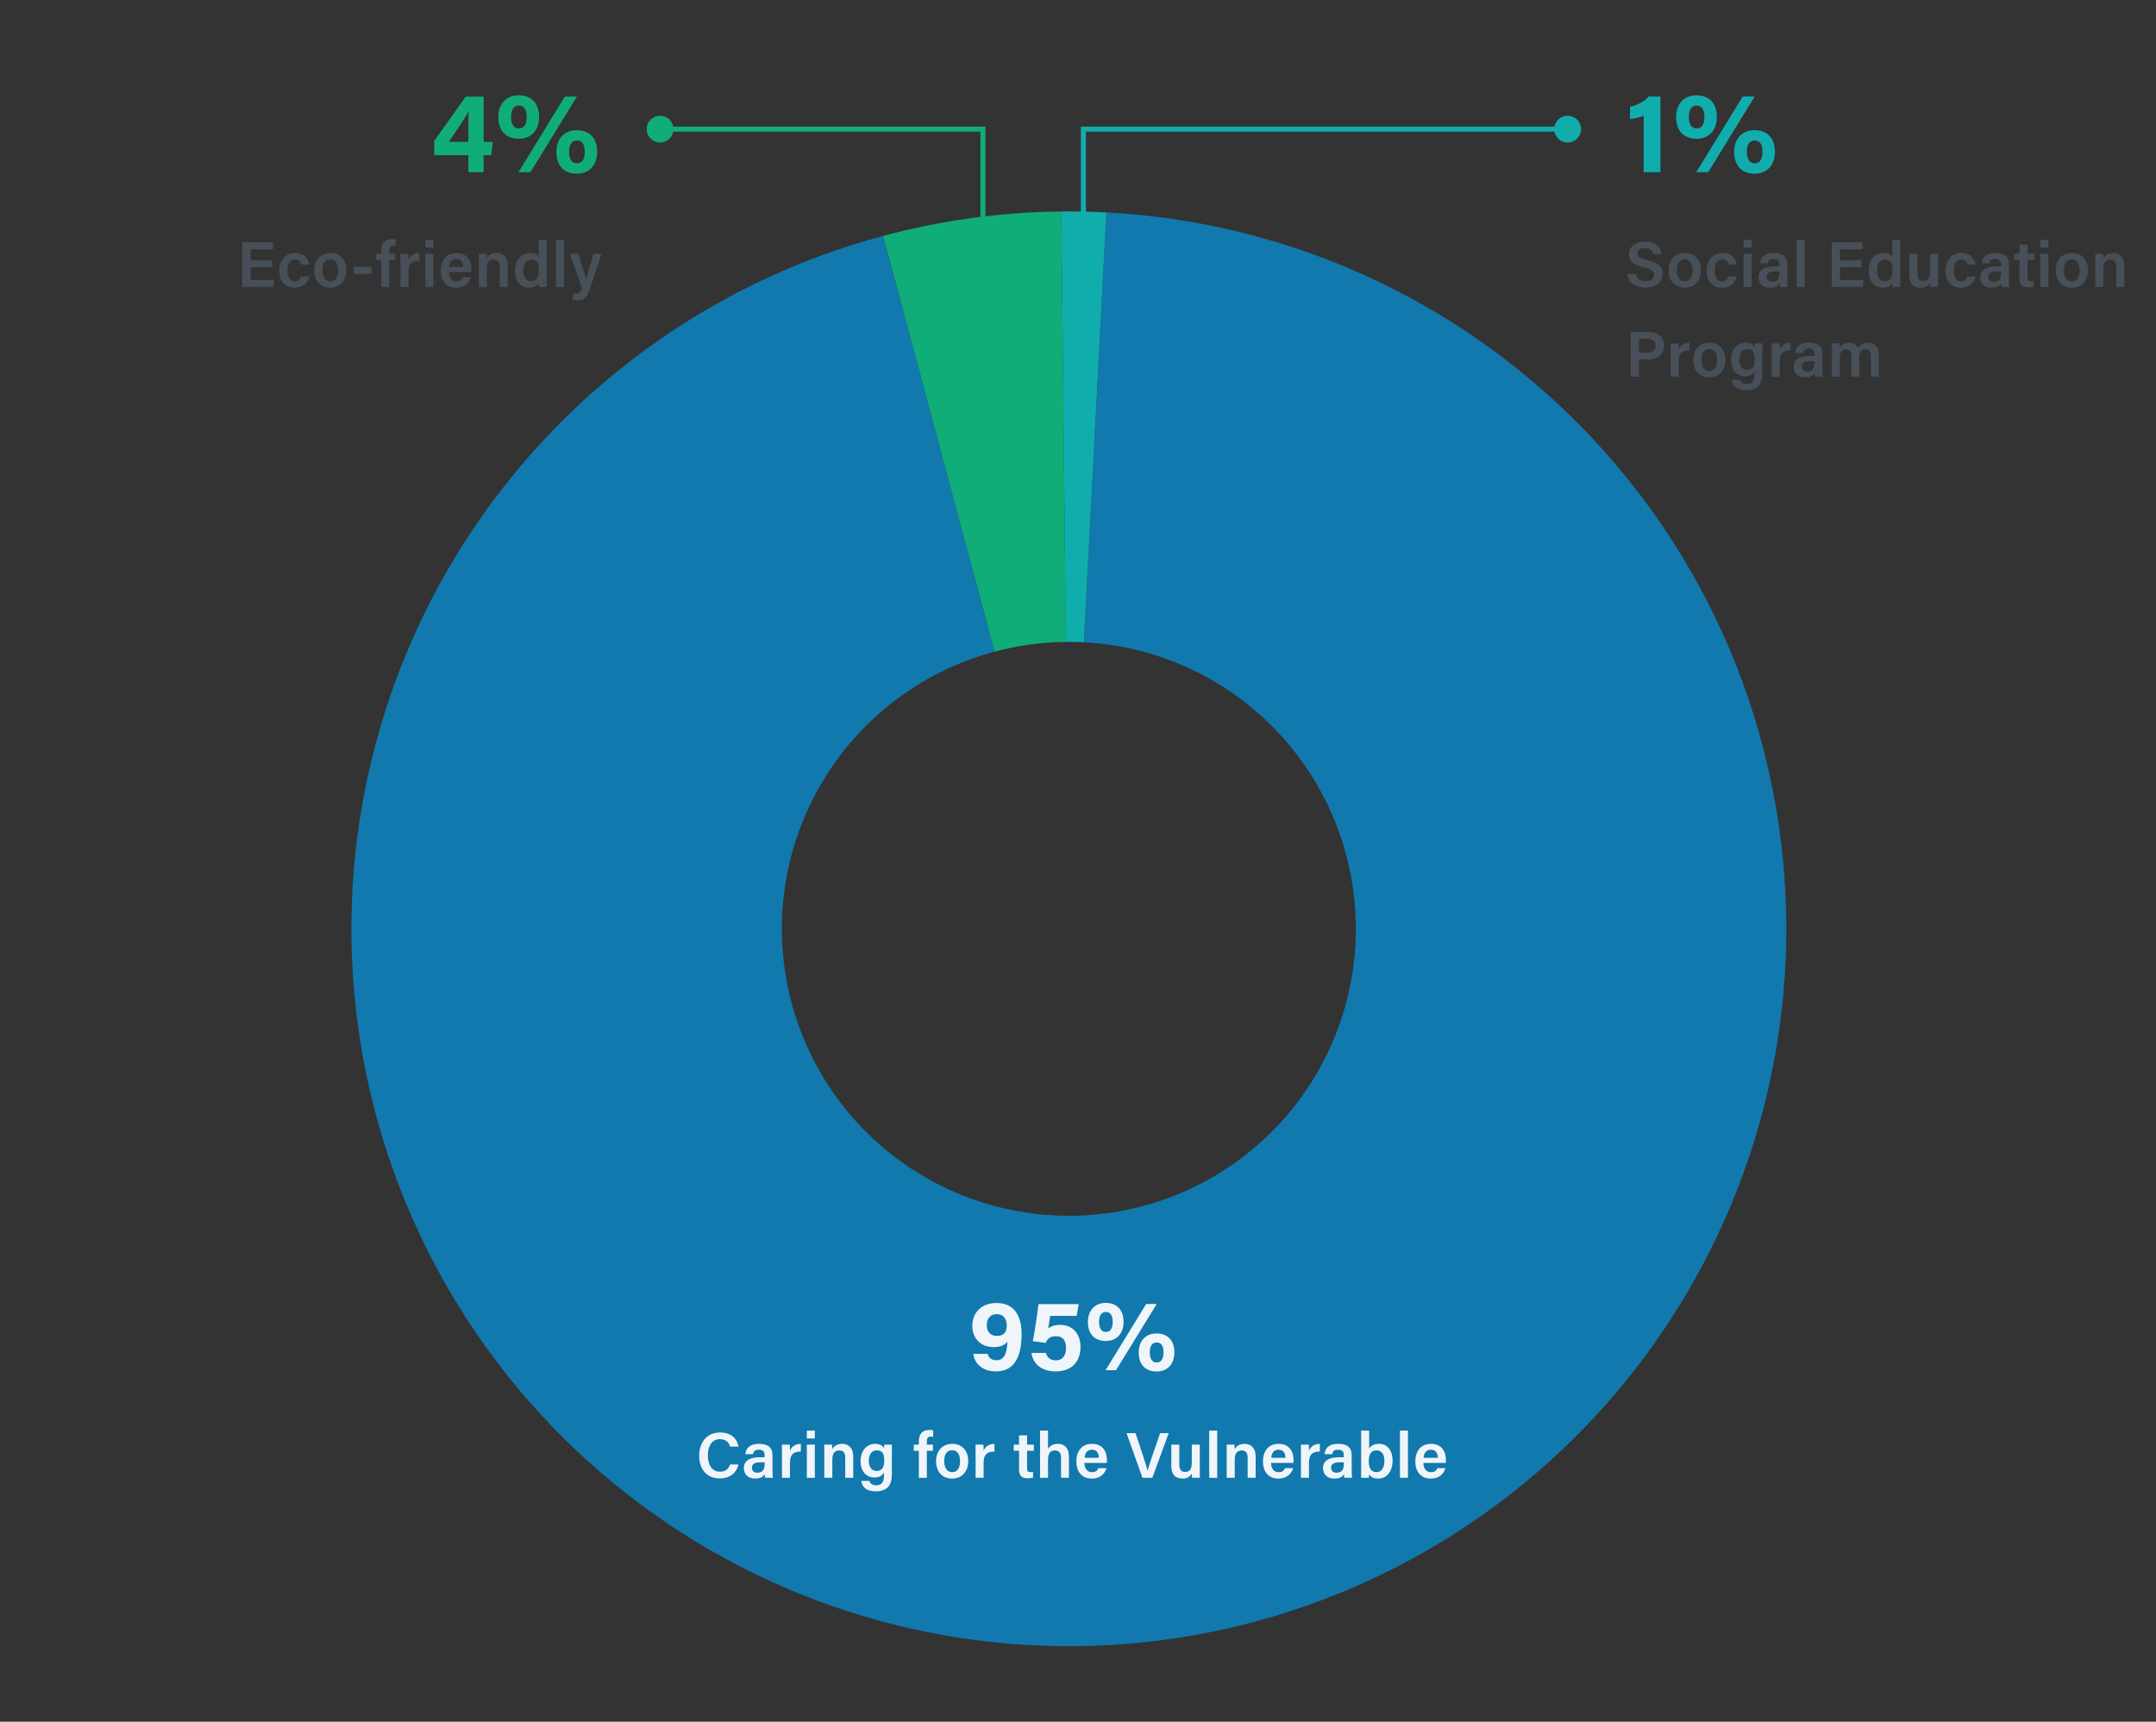 <svg width="601" height="480" viewBox="0 0 601 480" fill="none" xmlns="http://www.w3.org/2000/svg">
<rect x="0" y="0" width="601" height="480" fill="#333333" stroke="none"/>
<path d="M246.186 65.763C197.574 78.789 155.659 109.663 128.804 152.226C101.949 194.789 92.127 245.911 101.299 295.396C110.47 344.88 137.96 389.087 178.285 419.199C218.61 449.311 268.804 463.114 318.856 457.853C368.907 452.592 415.135 428.656 448.318 390.818C481.501 352.98 499.199 304.023 497.881 253.713C496.564 203.403 476.328 155.44 441.21 119.39C406.093 83.341 358.675 61.857 308.417 59.223L302.137 179.058C322.24 180.112 341.207 188.706 355.254 203.125C369.301 217.545 377.395 236.731 377.922 256.854C378.449 276.978 371.37 296.561 358.097 311.696C344.824 326.831 326.333 336.406 306.312 338.51C286.292 340.615 266.214 335.094 250.084 323.049C233.954 311.004 222.958 293.321 219.289 273.527C215.621 253.734 219.55 233.285 230.292 216.259C241.034 199.234 257.799 186.885 277.244 181.674L246.186 65.763Z" fill="#1179AD"/>
<path d="M271.288 377.436H275.292C275.656 378.528 276.3 379.228 277.84 379.228C280.444 379.228 280.724 376.064 280.836 374.02C280.08 375.084 278.596 375.56 277 375.56C273.192 375.56 271.036 372.956 271.036 369.624C271.036 366.012 273.528 363.268 277.812 363.268C283.02 363.268 284.784 367.3 284.784 371.836C284.784 377.016 283.468 382.336 277.672 382.336C273.388 382.336 271.624 379.704 271.288 377.436ZM277.84 366.376C275.992 366.376 275.068 367.72 275.068 369.428C275.068 371.304 276.16 372.452 277.896 372.452C279.66 372.452 280.64 371.556 280.64 369.512C280.64 368.28 280.136 366.376 277.84 366.376ZM300.695 363.576L300.135 366.852H292.743C292.631 367.832 292.323 369.596 292.183 370.352C292.883 369.792 293.919 369.372 295.515 369.372C299.155 369.372 301.199 372.004 301.199 375.504C301.199 379.06 299.239 382.336 294.255 382.336C290.615 382.336 287.955 380.46 287.535 377.184H291.539C291.903 378.444 292.771 379.256 294.339 379.256C296.243 379.256 297.167 377.856 297.167 375.84C297.167 373.908 296.467 372.536 294.339 372.536C292.631 372.536 291.931 373.292 291.511 374.384L287.899 373.908C288.403 371.584 289.187 366.096 289.495 363.576H300.695ZM308.243 363.24C311.155 363.24 313.199 365.032 313.199 368.532C313.199 371.668 311.379 373.852 308.215 373.852C305.247 373.852 303.259 372.032 303.259 368.532C303.259 365.564 305.023 363.24 308.243 363.24ZM308.243 365.76C307.095 365.76 306.367 366.656 306.367 368.532C306.367 370.352 307.039 371.332 308.271 371.332C309.475 371.332 310.175 370.464 310.175 368.532C310.175 366.516 309.391 365.76 308.243 365.76ZM311.099 382H308.187L319.499 363.548H322.439L311.099 382ZM322.411 371.752C325.323 371.752 327.367 373.544 327.367 377.016C327.367 380.18 325.547 382.364 322.383 382.364C319.387 382.364 317.427 380.516 317.427 377.044C317.427 374.076 319.163 371.752 322.411 371.752ZM322.411 374.272C321.263 374.272 320.507 375.168 320.507 377.016C320.507 378.836 321.179 379.844 322.411 379.844C323.643 379.844 324.343 378.948 324.343 377.016C324.343 375.028 323.559 374.272 322.411 374.272Z" fill="#F0F5FA"/>
<path d="M134.816 48H130.56V43.264H121.056V39.264L129.824 26.944H134.816V39.552H137.376L136.928 43.264H134.816V48ZM130.56 39.552V35.808C130.56 33.536 130.56 32.256 130.656 30.944C129.824 32.704 127.072 36.704 125.088 39.552H130.56ZM144.605 26.56C147.933 26.56 150.269 28.608 150.269 32.608C150.269 36.192 148.189 38.688 144.573 38.688C141.181 38.688 138.909 36.608 138.909 32.608C138.909 29.216 140.925 26.56 144.605 26.56ZM144.605 29.44C143.293 29.44 142.461 30.464 142.461 32.608C142.461 34.688 143.229 35.808 144.637 35.808C146.013 35.808 146.813 34.816 146.813 32.608C146.813 30.304 145.917 29.44 144.605 29.44ZM147.869 48H144.541L157.469 26.912H160.829L147.869 48ZM160.797 36.288C164.125 36.288 166.461 38.336 166.461 42.304C166.461 45.92 164.381 48.416 160.765 48.416C157.341 48.416 155.101 46.304 155.101 42.336C155.101 38.944 157.085 36.288 160.797 36.288ZM160.797 39.168C159.485 39.168 158.621 40.192 158.621 42.304C158.621 44.384 159.389 45.536 160.797 45.536C162.205 45.536 163.005 44.512 163.005 42.304C163.005 40.032 162.109 39.168 160.797 39.168Z" fill="#11AD79"/>
<path d="M75.846 72.548V74.474H69.816V78.074H76.458L76.17 80H67.53V67.544H76.116V69.488H69.816V72.548H75.846ZM83.97 77.066H86.184C85.842 78.614 84.762 80.216 82.134 80.216C79.362 80.216 77.85 78.272 77.85 75.428C77.85 72.746 79.452 70.532 82.26 70.532C85.212 70.532 86.112 72.656 86.184 73.754H83.988C83.808 72.926 83.322 72.314 82.206 72.314C80.874 72.314 80.136 73.466 80.136 75.356C80.136 77.372 80.892 78.452 82.188 78.452C83.16 78.452 83.7 77.894 83.97 77.066ZM92.146 70.532C94.828 70.532 96.556 72.458 96.556 75.356C96.556 78.11 94.936 80.216 92.038 80.216C89.23 80.216 87.592 78.164 87.592 75.392C87.592 72.584 89.266 70.532 92.146 70.532ZM92.056 72.314C90.688 72.314 89.86 73.358 89.86 75.374C89.86 77.246 90.706 78.434 92.092 78.434C93.496 78.434 94.27 77.264 94.27 75.392C94.27 73.394 93.496 72.314 92.056 72.314ZM98.643 74.384H103.557V76.364H98.643V74.384ZM108.504 80H106.272V72.458H104.868V70.748H106.272V69.83C106.272 67.994 107.118 66.662 109.134 66.662C109.53 66.662 110.034 66.698 110.268 66.77V68.57C110.106 68.534 109.854 68.498 109.638 68.498C108.81 68.498 108.504 68.876 108.504 69.992V70.748H110.196V72.458H108.504V80ZM111.647 80V73.25C111.647 72.206 111.647 71.432 111.629 70.748H113.825C113.861 70.964 113.879 71.828 113.879 72.458C114.311 71.342 115.337 70.55 116.903 70.532V72.692C115.031 72.674 113.879 73.34 113.879 75.806V80H111.647ZM118.577 80V70.748H120.809V80H118.577ZM120.809 69.02H118.577V66.842H120.809V69.02ZM131.353 75.842H125.107C125.107 77.228 125.809 78.434 127.195 78.434C128.383 78.434 128.761 77.894 129.013 77.3H131.263C130.921 78.452 129.913 80.216 127.123 80.216C124.135 80.216 122.857 77.912 122.857 75.5C122.857 72.638 124.315 70.532 127.231 70.532C130.345 70.532 131.389 72.854 131.389 75.05C131.389 75.356 131.389 75.572 131.353 75.842ZM125.161 74.42H129.139C129.121 73.178 128.581 72.17 127.213 72.17C125.845 72.17 125.287 73.106 125.161 74.42ZM133.475 80V73.07C133.475 72.278 133.475 71.45 133.457 70.748H135.617C135.671 71 135.707 71.756 135.707 72.044C136.031 71.396 136.787 70.532 138.461 70.532C140.279 70.532 141.539 71.72 141.539 74.096V80H139.307V74.348C139.307 73.196 138.893 72.368 137.669 72.368C136.355 72.368 135.707 73.214 135.707 74.924V80H133.475ZM150.143 66.842H152.375V77.426C152.375 78.29 152.375 79.136 152.393 80H150.233C150.197 79.73 150.143 79.172 150.143 78.92C149.693 79.73 148.847 80.216 147.407 80.216C145.067 80.216 143.573 78.326 143.573 75.464C143.573 72.602 145.157 70.532 147.767 70.532C149.189 70.532 149.909 71.072 150.143 71.522V66.842ZM145.877 75.392C145.877 77.336 146.705 78.398 148.037 78.398C149.927 78.398 150.215 76.886 150.215 75.32C150.215 73.574 149.927 72.35 148.109 72.35C146.669 72.35 145.877 73.484 145.877 75.392ZM157.195 80H154.963V66.842H157.195V80ZM158.827 70.748H161.221C162.373 74.366 163.201 77.066 163.381 77.966H163.399C163.633 76.994 164.209 74.906 165.451 70.748H167.683L164.497 80.324C163.597 83.006 162.877 83.762 160.771 83.762C160.519 83.762 160.051 83.744 159.637 83.69V81.854C159.835 81.872 160.105 81.89 160.339 81.89C161.347 81.89 161.815 81.512 162.229 80.306L158.827 70.748Z" fill="#475059"/>
<path d="M203.522 408.274H205.862C205.34 410.524 203.648 412.162 200.642 412.162C196.772 412.162 194.9 409.372 194.9 405.826C194.9 402.424 196.808 399.364 200.75 399.364C203.918 399.364 205.52 401.218 205.862 403.306H203.522C203.198 402.208 202.442 401.236 200.66 401.236C198.266 401.236 197.312 403.396 197.312 405.754C197.312 407.968 198.176 410.308 200.732 410.308C202.55 410.308 203.198 409.156 203.522 408.274ZM215.336 405.664V409.732C215.336 410.596 215.408 411.766 215.462 412H213.32C213.248 411.802 213.194 411.334 213.176 410.992C212.852 411.55 212.186 412.216 210.494 412.216C208.28 412.216 207.344 410.758 207.344 409.336C207.344 407.248 209.018 406.276 211.736 406.276H213.14V405.646C213.14 404.926 212.906 404.17 211.52 404.17C210.296 404.17 210.044 404.728 209.918 405.412H207.776C207.902 403.9 208.856 402.514 211.61 402.532C214.022 402.55 215.336 403.504 215.336 405.664ZM213.158 407.95V407.68H211.952C210.314 407.68 209.594 408.166 209.594 409.21C209.594 409.966 210.098 410.578 211.088 410.578C212.924 410.578 213.158 409.318 213.158 407.95ZM217.979 412V405.25C217.979 404.206 217.979 403.432 217.961 402.748H220.157C220.193 402.964 220.211 403.828 220.211 404.458C220.643 403.342 221.669 402.55 223.235 402.532V404.692C221.363 404.674 220.211 405.34 220.211 407.806V412H217.979ZM224.909 412V402.748H227.141V412H224.909ZM227.141 401.02H224.909V398.842H227.141V401.02ZM229.782 412V405.07C229.782 404.278 229.782 403.45 229.764 402.748H231.924C231.978 403 232.014 403.756 232.014 404.044C232.338 403.396 233.094 402.532 234.768 402.532C236.586 402.532 237.846 403.72 237.846 406.096V412H235.614V406.348C235.614 405.196 235.2 404.368 233.976 404.368C232.662 404.368 232.014 405.214 232.014 406.924V412H229.782ZM248.61 405.412V410.974C248.61 413.944 247.458 415.762 244.128 415.762C240.942 415.762 240.204 413.98 240.096 412.864H242.364C242.58 413.62 243.174 414.088 244.218 414.088C246.036 414.088 246.414 412.972 246.414 411.046V410.506C245.928 411.388 245.136 411.91 243.714 411.91C241.338 411.91 239.88 409.966 239.88 407.392C239.88 404.458 241.626 402.532 243.912 402.532C245.568 402.532 246.252 403.306 246.414 403.792C246.432 403.486 246.486 402.91 246.504 402.748H248.628C248.61 403.468 248.61 404.512 248.61 405.412ZM242.184 407.302C242.184 409.012 243.066 410.092 244.326 410.092C246.018 410.092 246.486 408.922 246.486 407.212C246.486 405.466 246.126 404.35 244.38 404.35C243.066 404.35 242.184 405.394 242.184 407.302ZM258.366 412H256.134V404.458H254.73V402.748H256.134V401.83C256.134 399.994 256.98 398.662 258.996 398.662C259.392 398.662 259.896 398.698 260.13 398.77V400.57C259.968 400.534 259.716 400.498 259.5 400.498C258.672 400.498 258.366 400.876 258.366 401.992V402.748H260.058V404.458H258.366V412ZM265.488 402.532C268.17 402.532 269.898 404.458 269.898 407.356C269.898 410.11 268.278 412.216 265.38 412.216C262.572 412.216 260.934 410.164 260.934 407.392C260.934 404.584 262.608 402.532 265.488 402.532ZM265.398 404.314C264.03 404.314 263.202 405.358 263.202 407.374C263.202 409.246 264.048 410.434 265.434 410.434C266.838 410.434 267.612 409.264 267.612 407.392C267.612 405.394 266.838 404.314 265.398 404.314ZM271.955 412V405.25C271.955 404.206 271.955 403.432 271.937 402.748H274.133C274.169 402.964 274.187 403.828 274.187 404.458C274.619 403.342 275.645 402.55 277.211 402.532V404.692C275.339 404.674 274.187 405.34 274.187 407.806V412H271.955ZM282.593 404.458V402.748H284.069V400.174H286.301V402.748H288.191V404.458H286.301V409.318C286.301 410.092 286.517 410.416 287.309 410.416C287.489 410.416 287.759 410.416 287.975 410.38V411.946C287.507 412.108 286.859 412.126 286.355 412.126C284.681 412.126 284.069 411.226 284.069 409.642V404.458H282.593ZM289.915 398.842H292.147V403.936C292.579 403.252 293.353 402.532 294.883 402.532C296.521 402.532 297.979 403.486 297.979 406.078V412H295.765V406.42C295.765 405.088 295.261 404.368 294.091 404.368C292.579 404.368 292.147 405.448 292.147 407.032V412H289.915V398.842ZM308.527 407.842H302.281C302.281 409.228 302.983 410.434 304.369 410.434C305.557 410.434 305.935 409.894 306.187 409.3H308.437C308.095 410.452 307.087 412.216 304.297 412.216C301.309 412.216 300.031 409.912 300.031 407.5C300.031 404.638 301.489 402.532 304.405 402.532C307.519 402.532 308.563 404.854 308.563 407.05C308.563 407.356 308.563 407.572 308.527 407.842ZM302.335 406.42H306.313C306.295 405.178 305.755 404.17 304.387 404.17C303.019 404.17 302.461 405.106 302.335 406.42ZM321.218 412H318.464L314.036 399.544H316.538L318.5 405.466C319.094 407.23 319.598 408.832 319.868 410.056H319.904C320.174 408.94 320.732 407.284 321.344 405.502L323.396 399.544H325.79L321.218 412ZM334.449 402.748V409.3C334.449 410.2 334.449 411.262 334.467 412H332.289C332.253 411.748 332.235 411.226 332.217 410.83C331.695 411.784 330.849 412.216 329.589 412.216C327.807 412.216 326.511 411.19 326.511 408.796V402.748H328.743V408.346C328.743 409.426 329.067 410.362 330.327 410.362C331.677 410.362 332.217 409.624 332.217 407.644V402.748H334.449ZM339.313 412H337.081V398.842H339.313V412ZM341.955 412V405.07C341.955 404.278 341.955 403.45 341.937 402.748H344.097C344.151 403 344.187 403.756 344.187 404.044C344.511 403.396 345.267 402.532 346.941 402.532C348.759 402.532 350.019 403.72 350.019 406.096V412H347.787V406.348C347.787 405.196 347.373 404.368 346.149 404.368C344.835 404.368 344.187 405.214 344.187 406.924V412H341.955ZM360.548 407.842H354.302C354.302 409.228 355.004 410.434 356.39 410.434C357.578 410.434 357.956 409.894 358.208 409.3H360.458C360.116 410.452 359.108 412.216 356.318 412.216C353.33 412.216 352.052 409.912 352.052 407.5C352.052 404.638 353.51 402.532 356.426 402.532C359.54 402.532 360.584 404.854 360.584 407.05C360.584 407.356 360.584 407.572 360.548 407.842ZM354.356 406.42H358.334C358.316 405.178 357.776 404.17 356.408 404.17C355.04 404.17 354.482 405.106 354.356 406.42ZM362.652 412V405.25C362.652 404.206 362.652 403.432 362.634 402.748H364.83C364.866 402.964 364.884 403.828 364.884 404.458C365.316 403.342 366.342 402.55 367.908 402.532V404.692C366.036 404.674 364.884 405.34 364.884 407.806V412H362.652ZM376.787 405.664V409.732C376.787 410.596 376.859 411.766 376.913 412H374.771C374.699 411.802 374.645 411.334 374.627 410.992C374.303 411.55 373.637 412.216 371.945 412.216C369.731 412.216 368.795 410.758 368.795 409.336C368.795 407.248 370.469 406.276 373.187 406.276H374.591V405.646C374.591 404.926 374.357 404.17 372.971 404.17C371.747 404.17 371.495 404.728 371.369 405.412H369.227C369.353 403.9 370.307 402.514 373.061 402.532C375.473 402.55 376.787 403.504 376.787 405.664ZM374.609 407.95V407.68H373.403C371.765 407.68 371.045 408.166 371.045 409.21C371.045 409.966 371.549 410.578 372.539 410.578C374.375 410.578 374.609 409.318 374.609 407.95ZM379.43 408.94V398.842H381.662V403.846C382.058 403.18 382.85 402.532 384.416 402.532C386.864 402.532 388.196 404.548 388.196 407.194C388.196 409.912 386.81 412.216 384.164 412.216C382.76 412.216 382.094 411.748 381.644 411.01C381.644 411.37 381.59 411.766 381.554 412H379.412C379.43 410.992 379.43 409.966 379.43 408.94ZM385.91 407.248C385.91 405.556 385.226 404.35 383.768 404.35C382.148 404.35 381.554 405.43 381.554 407.41C381.554 409.102 382.076 410.416 383.732 410.416C385.136 410.416 385.91 409.156 385.91 407.248ZM392.477 412H390.245V398.842H392.477V412ZM403.021 407.842H396.775C396.775 409.228 397.477 410.434 398.863 410.434C400.051 410.434 400.429 409.894 400.681 409.3H402.931C402.589 410.452 401.581 412.216 398.791 412.216C395.803 412.216 394.525 409.912 394.525 407.5C394.525 404.638 395.983 402.532 398.899 402.532C402.013 402.532 403.057 404.854 403.057 407.05C403.057 407.356 403.057 407.572 403.021 407.842ZM396.829 406.42H400.807C400.789 405.178 400.249 404.17 398.881 404.17C397.513 404.17 396.955 405.106 396.829 406.42Z" fill="#F0F5FA"/>
<path d="M462.856 48H458.184V32.256C457.224 32.704 455.432 33.088 454.376 33.184V29.76C456.392 29.376 458.408 28.256 459.592 26.912H462.856V48ZM472.917 26.56C476.245 26.56 478.581 28.608 478.581 32.608C478.581 36.192 476.501 38.688 472.885 38.688C469.493 38.688 467.221 36.608 467.221 32.608C467.221 29.216 469.237 26.56 472.917 26.56ZM472.917 29.44C471.605 29.44 470.773 30.464 470.773 32.608C470.773 34.688 471.541 35.808 472.949 35.808C474.325 35.808 475.125 34.816 475.125 32.608C475.125 30.304 474.229 29.44 472.917 29.44ZM476.181 48H472.853L485.781 26.912H489.141L476.181 48ZM489.109 36.288C492.437 36.288 494.773 38.336 494.773 42.304C494.773 45.92 492.693 48.416 489.077 48.416C485.653 48.416 483.413 46.304 483.413 42.336C483.413 38.944 485.397 36.288 489.109 36.288ZM489.109 39.168C487.797 39.168 486.933 40.192 486.933 42.304C486.933 44.384 487.701 45.536 489.109 45.536C490.517 45.536 491.317 44.512 491.317 42.304C491.317 40.032 490.421 39.168 489.109 39.168Z" fill="#11ADAD"/>
<path d="M453.648 76.418H456.006C456.312 77.75 457.248 78.38 458.814 78.38C460.416 78.38 461.082 77.696 461.082 76.688C461.082 75.608 460.488 75.068 458.22 74.546C454.998 73.772 454.098 72.62 454.098 70.91C454.098 68.858 455.628 67.364 458.526 67.364C461.712 67.364 462.99 69.128 463.17 70.874H460.812C460.65 69.992 460.128 69.146 458.454 69.146C457.212 69.146 456.492 69.668 456.492 70.658C456.492 71.63 457.086 72.026 459.156 72.512C462.738 73.358 463.476 74.726 463.476 76.418C463.476 78.596 461.838 80.162 458.634 80.162C455.484 80.162 453.936 78.56 453.648 76.418ZM469.702 70.532C472.384 70.532 474.112 72.458 474.112 75.356C474.112 78.11 472.492 80.216 469.594 80.216C466.786 80.216 465.148 78.164 465.148 75.392C465.148 72.584 466.822 70.532 469.702 70.532ZM469.612 72.314C468.244 72.314 467.416 73.358 467.416 75.374C467.416 77.246 468.262 78.434 469.648 78.434C471.052 78.434 471.826 77.264 471.826 75.392C471.826 73.394 471.052 72.314 469.612 72.314ZM481.837 77.066H484.051C483.709 78.614 482.629 80.216 480.001 80.216C477.229 80.216 475.717 78.272 475.717 75.428C475.717 72.746 477.319 70.532 480.127 70.532C483.079 70.532 483.979 72.656 484.051 73.754H481.855C481.675 72.926 481.189 72.314 480.073 72.314C478.741 72.314 478.003 73.466 478.003 75.356C478.003 77.372 478.759 78.452 480.055 78.452C481.027 78.452 481.567 77.894 481.837 77.066ZM486.018 80V70.748H488.25V80H486.018ZM488.25 69.02H486.018V66.842H488.25V69.02ZM498.202 73.664V77.732C498.202 78.596 498.274 79.766 498.328 80H496.186C496.114 79.802 496.06 79.334 496.042 78.992C495.718 79.55 495.052 80.216 493.36 80.216C491.146 80.216 490.21 78.758 490.21 77.336C490.21 75.248 491.884 74.276 494.602 74.276H496.006V73.646C496.006 72.926 495.772 72.17 494.386 72.17C493.162 72.17 492.91 72.728 492.784 73.412H490.642C490.768 71.9 491.722 70.514 494.476 70.532C496.888 70.55 498.202 71.504 498.202 73.664ZM496.024 75.95V75.68H494.818C493.18 75.68 492.46 76.166 492.46 77.21C492.46 77.966 492.964 78.578 493.954 78.578C495.79 78.578 496.024 77.318 496.024 75.95ZM503.077 80H500.845V66.842H503.077V80ZM518.932 72.548V74.474H512.902V78.074H519.544L519.256 80H510.616V67.544H519.202V69.488H512.902V72.548H518.932ZM527.488 66.842H529.72V77.426C529.72 78.29 529.72 79.136 529.738 80H527.578C527.542 79.73 527.488 79.172 527.488 78.92C527.038 79.73 526.192 80.216 524.752 80.216C522.412 80.216 520.918 78.326 520.918 75.464C520.918 72.602 522.502 70.532 525.112 70.532C526.534 70.532 527.254 71.072 527.488 71.522V66.842ZM523.222 75.392C523.222 77.336 524.05 78.398 525.382 78.398C527.272 78.398 527.56 76.886 527.56 75.32C527.56 73.574 527.272 72.35 525.454 72.35C524.014 72.35 523.222 73.484 523.222 75.392ZM540.211 70.748V77.3C540.211 78.2 540.211 79.262 540.229 80H538.051C538.015 79.748 537.997 79.226 537.979 78.83C537.457 79.784 536.611 80.216 535.351 80.216C533.569 80.216 532.273 79.19 532.273 76.796V70.748H534.505V76.346C534.505 77.426 534.829 78.362 536.089 78.362C537.439 78.362 537.979 77.624 537.979 75.644V70.748H540.211ZM548.457 77.066H550.671C550.329 78.614 549.249 80.216 546.621 80.216C543.849 80.216 542.337 78.272 542.337 75.428C542.337 72.746 543.939 70.532 546.747 70.532C549.699 70.532 550.599 72.656 550.671 73.754H548.475C548.295 72.926 547.809 72.314 546.693 72.314C545.361 72.314 544.623 73.466 544.623 75.356C544.623 77.372 545.379 78.452 546.675 78.452C547.647 78.452 548.187 77.894 548.457 77.066ZM559.983 73.664V77.732C559.983 78.596 560.055 79.766 560.109 80H557.967C557.895 79.802 557.841 79.334 557.823 78.992C557.499 79.55 556.833 80.216 555.141 80.216C552.927 80.216 551.991 78.758 551.991 77.336C551.991 75.248 553.665 74.276 556.383 74.276H557.787V73.646C557.787 72.926 557.553 72.17 556.167 72.17C554.943 72.17 554.691 72.728 554.565 73.412H552.423C552.549 71.9 553.503 70.514 556.257 70.532C558.669 70.55 559.983 71.504 559.983 73.664ZM557.805 75.95V75.68H556.599C554.961 75.68 554.241 76.166 554.241 77.21C554.241 77.966 554.745 78.578 555.735 78.578C557.571 78.578 557.805 77.318 557.805 75.95ZM561.478 72.458V70.748H562.954V68.174H565.186V70.748H567.076V72.458H565.186V77.318C565.186 78.092 565.402 78.416 566.194 78.416C566.374 78.416 566.644 78.416 566.86 78.38V79.946C566.392 80.108 565.744 80.126 565.24 80.126C563.566 80.126 562.954 79.226 562.954 77.642V72.458H561.478ZM568.783 80V70.748H571.015V80H568.783ZM571.015 69.02H568.783V66.842H571.015V69.02ZM577.617 70.532C580.299 70.532 582.027 72.458 582.027 75.356C582.027 78.11 580.407 80.216 577.509 80.216C574.701 80.216 573.063 78.164 573.063 75.392C573.063 72.584 574.737 70.532 577.617 70.532ZM577.527 72.314C576.159 72.314 575.331 73.358 575.331 75.374C575.331 77.246 576.177 78.434 577.563 78.434C578.967 78.434 579.741 77.264 579.741 75.392C579.741 73.394 578.967 72.314 577.527 72.314ZM584.102 80V73.07C584.102 72.278 584.102 71.45 584.084 70.748H586.244C586.298 71 586.334 71.756 586.334 72.044C586.658 71.396 587.414 70.532 589.088 70.532C590.906 70.532 592.166 71.72 592.166 74.096V80H589.934V74.348C589.934 73.196 589.52 72.368 588.296 72.368C586.982 72.368 586.334 73.214 586.334 74.924V80H584.102ZM454.53 105V92.544H459.534C462.108 92.544 463.854 93.984 463.854 96.324C463.854 98.934 461.91 100.194 459.462 100.194H456.87V105H454.53ZM456.87 94.434V98.304H459.21C460.614 98.304 461.496 97.71 461.496 96.378C461.496 95.01 460.524 94.434 459.282 94.434H456.87ZM465.724 105V98.25C465.724 97.206 465.724 96.432 465.706 95.748H467.902C467.938 95.964 467.956 96.828 467.956 97.458C468.388 96.342 469.414 95.55 470.98 95.532V97.692C469.108 97.674 467.956 98.34 467.956 100.806V105H465.724ZM476.562 95.532C479.244 95.532 480.972 97.458 480.972 100.356C480.972 103.11 479.352 105.216 476.454 105.216C473.646 105.216 472.008 103.164 472.008 100.392C472.008 97.584 473.682 95.532 476.562 95.532ZM476.472 97.314C475.104 97.314 474.276 98.358 474.276 100.374C474.276 102.246 475.122 103.434 476.508 103.434C477.912 103.434 478.686 102.264 478.686 100.392C478.686 98.394 477.912 97.314 476.472 97.314ZM491.272 98.412V103.974C491.272 106.944 490.12 108.762 486.79 108.762C483.604 108.762 482.866 106.98 482.758 105.864H485.026C485.242 106.62 485.836 107.088 486.88 107.088C488.698 107.088 489.076 105.972 489.076 104.046V103.506C488.59 104.388 487.798 104.91 486.376 104.91C484 104.91 482.542 102.966 482.542 100.392C482.542 97.458 484.288 95.532 486.574 95.532C488.23 95.532 488.914 96.306 489.076 96.792C489.094 96.486 489.148 95.91 489.166 95.748H491.29C491.272 96.468 491.272 97.512 491.272 98.412ZM484.846 100.302C484.846 102.012 485.728 103.092 486.988 103.092C488.68 103.092 489.148 101.922 489.148 100.212C489.148 98.466 488.788 97.35 487.042 97.35C485.728 97.35 484.846 98.394 484.846 100.302ZM493.862 105V98.25C493.862 97.206 493.862 96.432 493.844 95.748H496.04C496.076 95.964 496.094 96.828 496.094 97.458C496.526 96.342 497.552 95.55 499.118 95.532V97.692C497.246 97.674 496.094 98.34 496.094 100.806V105H493.862ZM507.997 98.664V102.732C507.997 103.596 508.069 104.766 508.123 105H505.981C505.909 104.802 505.855 104.334 505.837 103.992C505.513 104.55 504.847 105.216 503.155 105.216C500.941 105.216 500.005 103.758 500.005 102.336C500.005 100.248 501.679 99.276 504.397 99.276H505.801V98.646C505.801 97.926 505.567 97.17 504.181 97.17C502.957 97.17 502.705 97.728 502.579 98.412H500.437C500.563 96.9 501.517 95.514 504.271 95.532C506.683 95.55 507.997 96.504 507.997 98.664ZM505.819 100.95V100.68H504.613C502.975 100.68 502.255 101.166 502.255 102.21C502.255 102.966 502.759 103.578 503.749 103.578C505.585 103.578 505.819 102.318 505.819 100.95ZM510.64 105V98.124C510.64 97.332 510.64 96.522 510.622 95.748H512.764C512.8 95.982 512.836 96.558 512.854 96.954C513.304 96.216 514.078 95.532 515.464 95.532C516.778 95.532 517.57 96.216 517.912 97.026C518.434 96.234 519.262 95.532 520.792 95.532C522.376 95.532 523.726 96.486 523.726 98.934V105H521.53V99.204C521.53 98.286 521.206 97.35 520.018 97.35C518.794 97.35 518.29 98.214 518.29 99.708V105H516.094V99.276C516.094 98.25 515.824 97.368 514.618 97.368C513.412 97.368 512.854 98.196 512.854 99.852V105H510.64Z" fill="#475059"/>
<path d="M274 36H274.7V35.3H274V36ZM180.267 36C180.267 38.062 181.938 39.733 184 39.733C186.062 39.733 187.733 38.062 187.733 36C187.733 33.938 186.062 32.267 184 32.267C181.938 32.267 180.267 33.938 180.267 36ZM274.7 80V36H273.3V80H274.7ZM274 35.3H184V36.7H274V35.3Z" fill="#11AD79"/>
<path d="M302 36H301.3V35.3H302V36ZM440.733 36C440.733 38.062 439.062 39.733 437 39.733C434.938 39.733 433.267 38.062 433.267 36C433.267 33.938 434.938 32.267 437 32.267C439.062 32.267 440.733 33.938 440.733 36ZM301.3 80V36H302.7V80H301.3ZM302 35.3H437V36.7H302V35.3Z" fill="#11ADAD"/>
<path d="M246.185 65.764C262.39 61.422 279.078 59.136 295.854 58.96L297.111 178.954C290.4 179.024 283.725 179.938 277.243 181.675L246.185 65.764Z" fill="#11AD79"/>
<path d="M295.851 58.959C300.04 58.915 304.229 59.003 308.413 59.222L302.132 179.058C300.459 178.97 298.783 178.935 297.108 178.952L295.851 58.959Z" fill="#11ADAD"/>
</svg>
